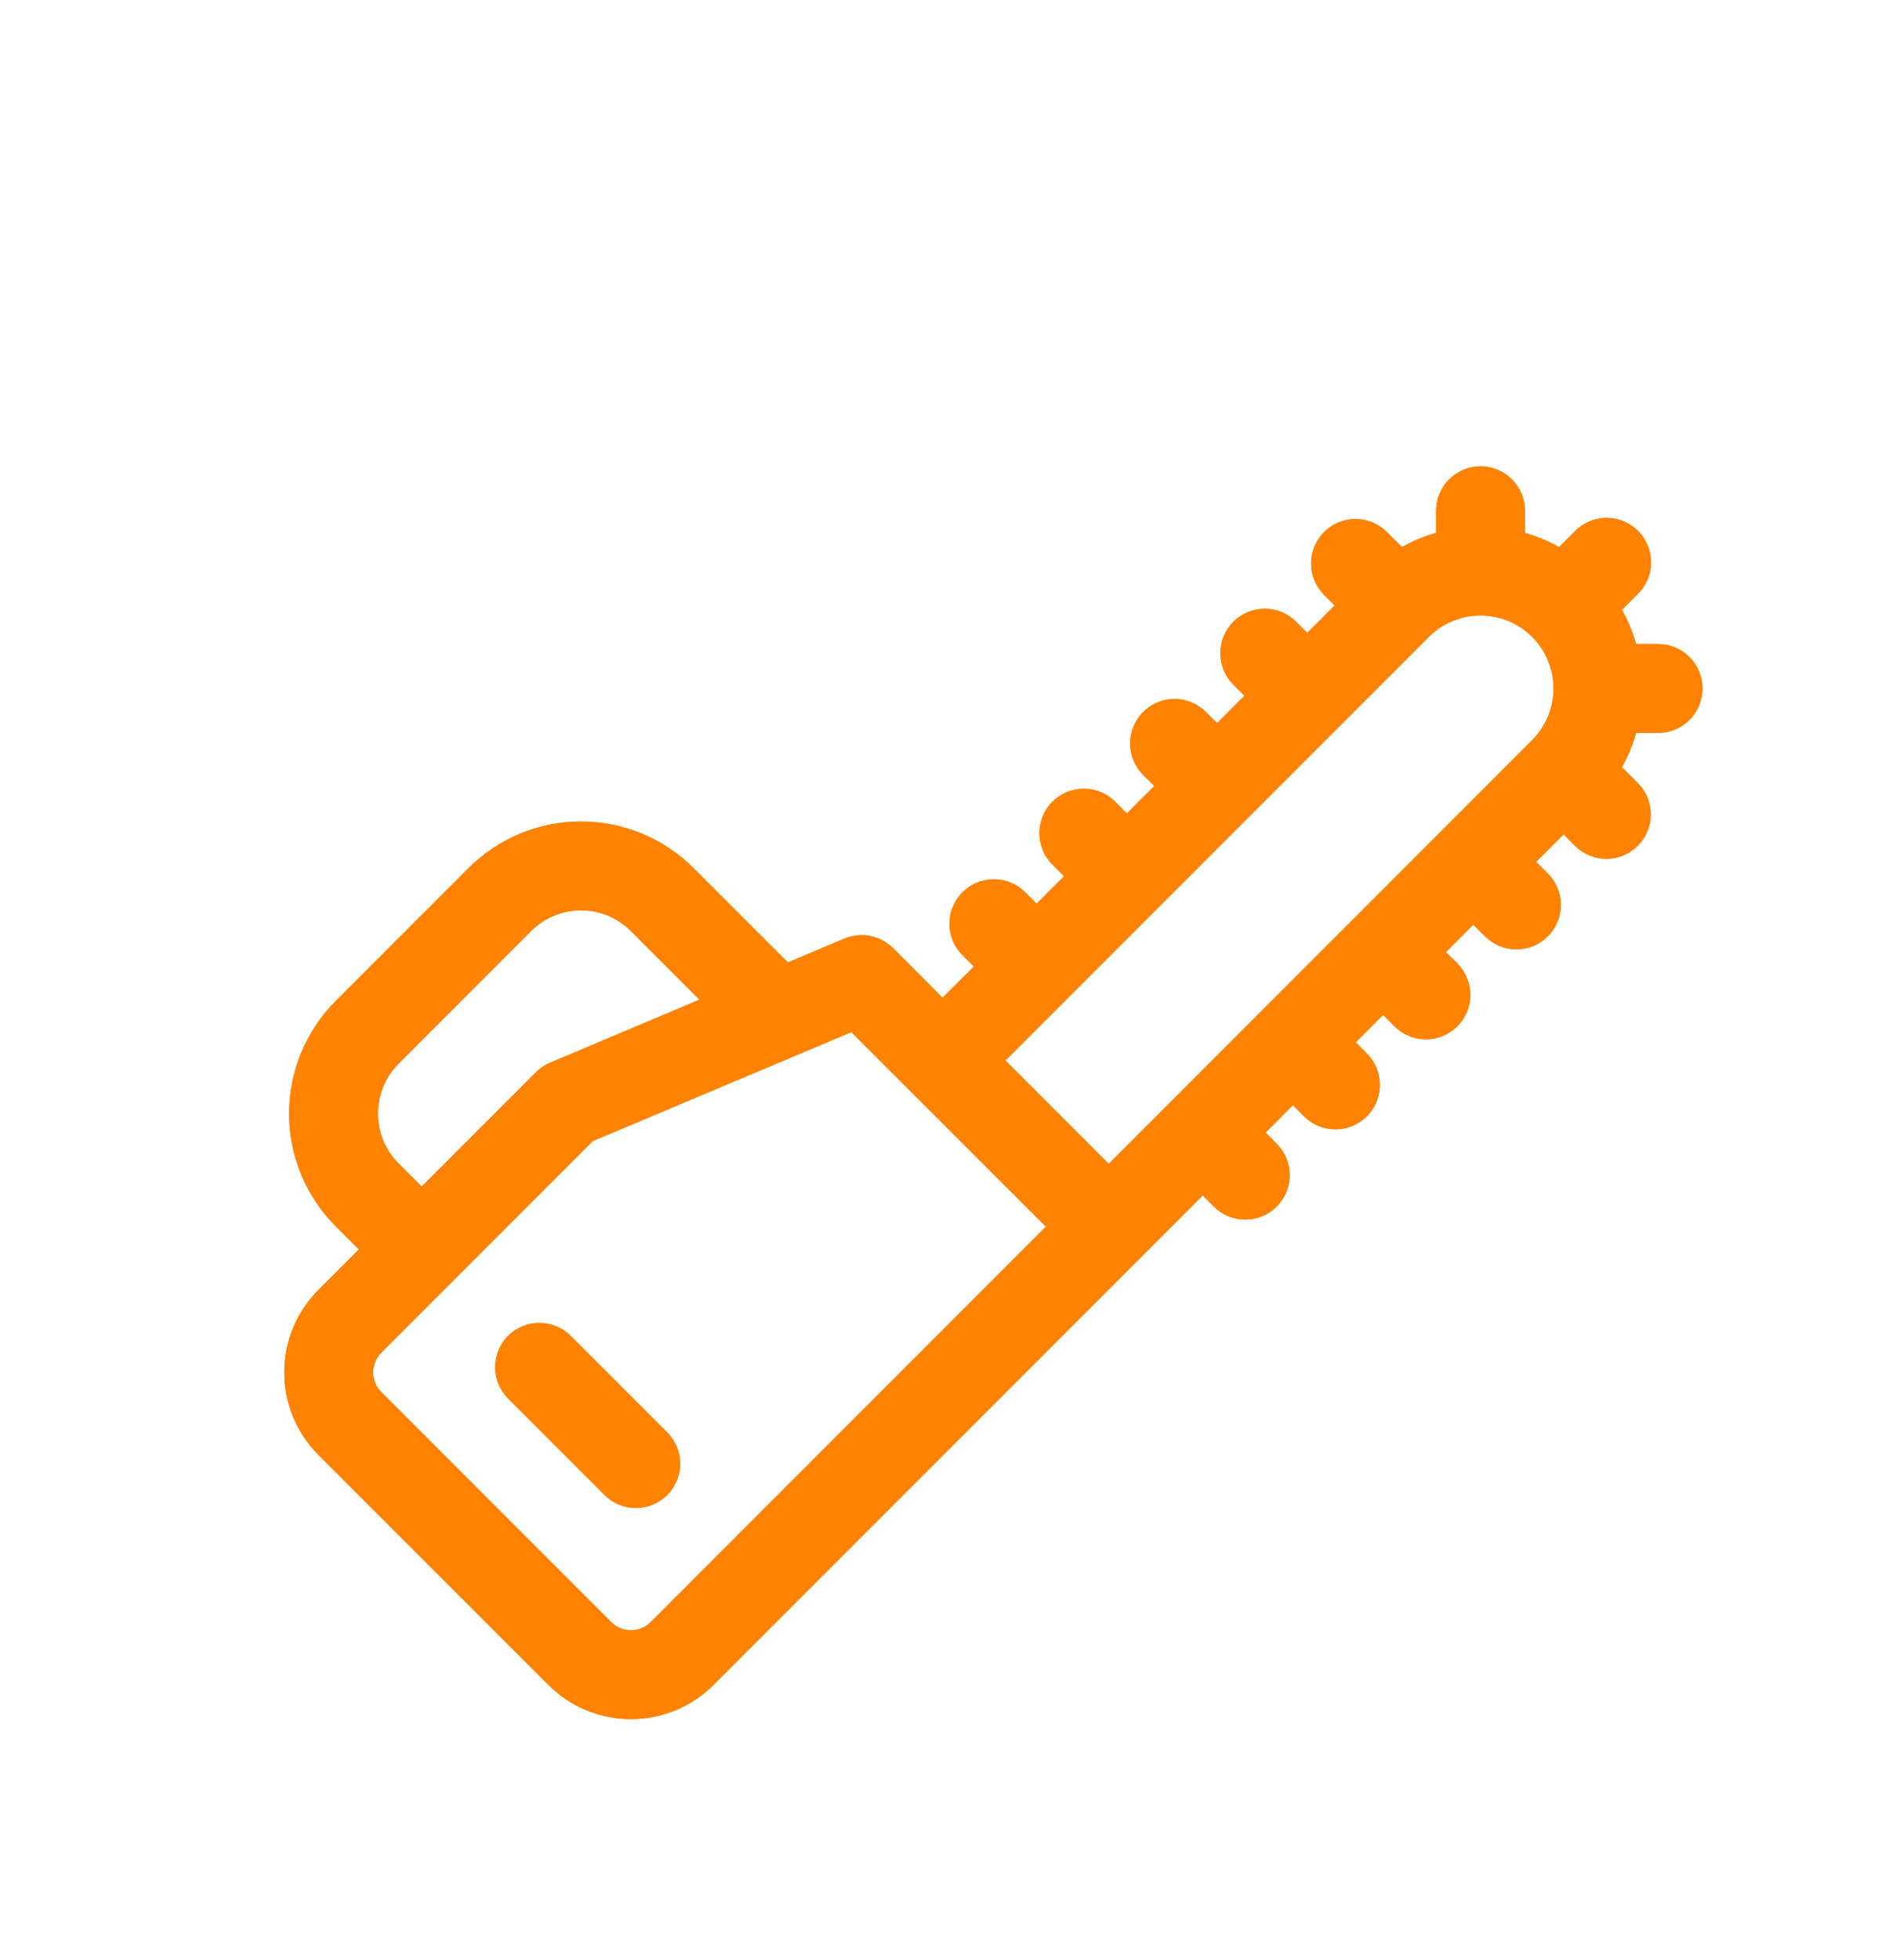 <?xml version="1.0" encoding="UTF-8"?> <svg xmlns="http://www.w3.org/2000/svg" width="30" height="31" viewBox="0 0 30 31" fill="none"><path d="M9.035 21.128C8.97 21.062 8.893 21.01 8.807 20.974C8.722 20.938 8.63 20.919 8.537 20.919C8.445 20.918 8.353 20.936 8.267 20.971C8.181 21.007 8.103 21.059 8.038 21.124C7.972 21.19 7.92 21.268 7.885 21.354C7.85 21.439 7.832 21.531 7.832 21.624C7.832 21.717 7.851 21.808 7.887 21.894C7.923 21.979 7.976 22.057 8.042 22.122L9.564 23.644C9.696 23.776 9.875 23.85 10.061 23.85C10.247 23.85 10.426 23.776 10.558 23.645C10.69 23.513 10.764 23.334 10.764 23.148C10.764 22.961 10.69 22.783 10.558 22.651L9.035 21.128Z" fill="#FF8200"></path><path d="M26.235 10.185H25.888C25.834 9.997 25.759 9.815 25.663 9.644L25.909 9.398C25.976 9.334 26.03 9.256 26.067 9.17C26.104 9.085 26.123 8.992 26.124 8.899C26.125 8.806 26.107 8.713 26.071 8.627C26.036 8.541 25.984 8.462 25.918 8.396C25.852 8.33 25.773 8.278 25.687 8.243C25.601 8.207 25.508 8.19 25.415 8.19C25.322 8.191 25.23 8.211 25.144 8.247C25.058 8.284 24.98 8.338 24.916 8.405L24.669 8.652C24.498 8.557 24.317 8.481 24.128 8.428V8.078C24.128 7.891 24.055 7.713 23.923 7.581C23.791 7.449 23.612 7.375 23.426 7.375C23.239 7.375 23.061 7.449 22.929 7.581C22.797 7.713 22.723 7.891 22.723 8.078V8.427C22.535 8.48 22.354 8.556 22.183 8.651L21.936 8.406C21.803 8.278 21.626 8.207 21.442 8.208C21.257 8.21 21.081 8.284 20.951 8.414C20.821 8.544 20.747 8.721 20.745 8.905C20.744 9.089 20.814 9.267 20.942 9.399L21.118 9.575L20.685 10.009L20.508 9.833C20.377 9.701 20.198 9.627 20.011 9.627C19.825 9.627 19.646 9.701 19.515 9.833C19.383 9.965 19.309 10.143 19.309 10.33C19.309 10.516 19.383 10.695 19.515 10.827L19.691 11.003L19.257 11.436L19.081 11.26C19.016 11.195 18.939 11.143 18.854 11.108C18.768 11.072 18.677 11.054 18.585 11.054C18.492 11.054 18.401 11.072 18.316 11.108C18.23 11.143 18.153 11.195 18.088 11.26C18.023 11.325 17.971 11.403 17.935 11.488C17.9 11.573 17.882 11.664 17.882 11.757C17.882 11.943 17.956 12.122 18.087 12.254L18.264 12.43L17.83 12.864L17.654 12.688C17.589 12.62 17.511 12.567 17.426 12.53C17.34 12.493 17.248 12.474 17.154 12.473C17.061 12.472 16.969 12.49 16.882 12.525C16.796 12.561 16.718 12.613 16.651 12.679C16.585 12.745 16.533 12.823 16.498 12.91C16.463 12.996 16.445 13.089 16.446 13.182C16.447 13.275 16.466 13.367 16.503 13.453C16.54 13.539 16.593 13.616 16.66 13.681L16.836 13.857L16.402 14.291L16.226 14.115C16.161 14.049 16.084 13.996 15.998 13.96C15.913 13.924 15.821 13.905 15.728 13.905C15.635 13.905 15.543 13.923 15.458 13.958C15.372 13.993 15.294 14.045 15.229 14.111C15.163 14.177 15.111 14.255 15.076 14.34C15.04 14.426 15.022 14.518 15.023 14.611C15.023 14.703 15.042 14.795 15.078 14.881C15.114 14.966 15.167 15.044 15.233 15.109L15.409 15.285L14.914 15.779L14.13 14.994C14.031 14.896 13.905 14.829 13.768 14.802C13.631 14.775 13.489 14.79 13.36 14.844L12.466 15.22L10.975 13.73C10.741 13.496 10.463 13.31 10.158 13.183C9.852 13.057 9.524 12.992 9.193 12.992C8.863 12.992 8.535 13.057 8.229 13.183C7.924 13.31 7.646 13.496 7.412 13.73L5.312 15.83C4.84 16.303 4.574 16.944 4.574 17.612C4.574 18.28 4.84 18.92 5.312 19.393L5.678 19.76L5.038 20.4C4.867 20.571 4.731 20.774 4.638 20.998C4.546 21.222 4.498 21.462 4.498 21.704C4.498 21.946 4.546 22.186 4.638 22.409C4.731 22.633 4.867 22.836 5.038 23.008L8.68 26.648C9.026 26.993 9.495 27.187 9.984 27.187C10.472 27.187 10.941 26.993 11.287 26.648L18.039 19.896L19.03 18.905L19.206 19.081C19.338 19.213 19.517 19.287 19.703 19.287C19.89 19.287 20.068 19.213 20.2 19.081C20.332 18.949 20.406 18.77 20.406 18.584C20.406 18.398 20.332 18.219 20.2 18.087L20.024 17.911L20.457 17.478L20.633 17.654C20.699 17.719 20.776 17.771 20.861 17.806C20.947 17.842 21.038 17.86 21.13 17.86C21.223 17.86 21.314 17.842 21.399 17.806C21.484 17.771 21.562 17.719 21.627 17.654C21.692 17.589 21.744 17.511 21.779 17.426C21.815 17.341 21.833 17.25 21.833 17.157C21.833 17.065 21.815 16.974 21.78 16.888C21.744 16.803 21.693 16.726 21.627 16.66L21.451 16.484L21.885 16.05L22.061 16.226C22.126 16.293 22.203 16.345 22.289 16.381C22.374 16.417 22.466 16.436 22.559 16.436C22.652 16.437 22.744 16.419 22.829 16.383C22.915 16.348 22.993 16.296 23.059 16.23C23.124 16.165 23.176 16.087 23.212 16.001C23.247 15.915 23.265 15.824 23.265 15.731C23.264 15.638 23.245 15.546 23.209 15.461C23.173 15.375 23.121 15.298 23.055 15.233L22.878 15.057L23.312 14.623L23.488 14.799C23.553 14.866 23.631 14.919 23.716 14.956C23.802 14.993 23.894 15.012 23.988 15.013C24.081 15.014 24.174 14.996 24.26 14.961C24.346 14.926 24.425 14.873 24.491 14.807C24.557 14.742 24.609 14.663 24.644 14.577C24.68 14.49 24.697 14.398 24.696 14.305C24.696 14.211 24.676 14.119 24.639 14.033C24.603 13.948 24.549 13.87 24.482 13.805L24.306 13.629L24.74 13.195L24.916 13.371C24.981 13.438 25.058 13.49 25.144 13.526C25.229 13.562 25.321 13.581 25.414 13.581C25.506 13.582 25.598 13.564 25.684 13.528C25.77 13.493 25.848 13.441 25.913 13.376C25.979 13.31 26.031 13.232 26.066 13.146C26.102 13.06 26.12 12.969 26.119 12.876C26.119 12.783 26.1 12.691 26.064 12.606C26.028 12.52 25.975 12.443 25.909 12.378L25.663 12.132C25.759 11.961 25.834 11.779 25.888 11.591H26.235C26.422 11.591 26.601 11.517 26.732 11.385C26.864 11.253 26.938 11.074 26.938 10.888C26.938 10.702 26.864 10.523 26.732 10.391C26.601 10.259 26.422 10.185 26.235 10.185ZM22.609 10.071C22.825 9.855 23.119 9.733 23.426 9.733C23.732 9.733 24.026 9.854 24.243 10.071C24.459 10.288 24.581 10.582 24.581 10.888C24.581 11.194 24.459 11.488 24.243 11.705L17.543 18.406L15.909 16.772L22.609 10.071ZM6.305 18.398C6.097 18.189 5.979 17.906 5.979 17.61C5.979 17.315 6.097 17.032 6.305 16.822L8.405 14.722C8.615 14.514 8.898 14.396 9.193 14.396C9.489 14.396 9.772 14.514 9.981 14.722L11.068 15.809L8.706 16.805C8.622 16.84 8.546 16.891 8.482 16.955L6.672 18.765L6.305 18.398ZM10.294 25.654C10.211 25.736 10.1 25.782 9.984 25.782C9.867 25.782 9.756 25.736 9.673 25.654L6.032 22.013C5.991 21.973 5.959 21.924 5.937 21.871C5.915 21.818 5.903 21.761 5.903 21.703C5.903 21.646 5.915 21.589 5.937 21.536C5.959 21.483 5.991 21.434 6.032 21.393L9.378 18.046L13.47 16.322L16.549 19.399L10.294 25.654Z" fill="#FF8200"></path><path d="M26.235 10.185H25.888C25.834 9.997 25.759 9.815 25.663 9.644L25.909 9.398C25.976 9.334 26.03 9.256 26.067 9.17C26.104 9.085 26.123 8.992 26.124 8.899C26.125 8.806 26.107 8.713 26.071 8.627C26.036 8.541 25.984 8.462 25.918 8.396C25.852 8.33 25.773 8.278 25.687 8.243C25.601 8.207 25.508 8.19 25.415 8.19C25.322 8.191 25.23 8.211 25.144 8.247C25.058 8.284 24.98 8.338 24.916 8.405L24.669 8.652C24.498 8.557 24.317 8.481 24.128 8.428V8.078C24.128 7.891 24.055 7.713 23.923 7.581C23.791 7.449 23.612 7.375 23.426 7.375C23.239 7.375 23.061 7.449 22.929 7.581C22.797 7.713 22.723 7.891 22.723 8.078V8.427C22.535 8.48 22.354 8.556 22.183 8.651L21.936 8.406C21.803 8.278 21.626 8.207 21.442 8.208C21.257 8.21 21.081 8.284 20.951 8.414C20.821 8.544 20.747 8.721 20.745 8.905C20.744 9.089 20.814 9.267 20.942 9.399L21.118 9.575L20.685 10.009L20.508 9.833C20.377 9.701 20.198 9.627 20.011 9.627C19.825 9.627 19.646 9.701 19.515 9.833C19.383 9.965 19.309 10.143 19.309 10.33C19.309 10.516 19.383 10.695 19.515 10.827L19.691 11.003L19.257 11.436L19.081 11.26C19.016 11.195 18.939 11.143 18.854 11.108C18.768 11.072 18.677 11.054 18.585 11.054C18.492 11.054 18.401 11.072 18.316 11.108C18.23 11.143 18.153 11.195 18.088 11.26C18.023 11.325 17.971 11.403 17.935 11.488C17.9 11.573 17.882 11.664 17.882 11.757C17.882 11.943 17.956 12.122 18.087 12.254L18.264 12.43L17.83 12.864L17.654 12.688C17.589 12.62 17.511 12.567 17.426 12.53C17.34 12.493 17.248 12.474 17.154 12.473C17.061 12.472 16.969 12.49 16.882 12.525C16.796 12.561 16.718 12.613 16.651 12.679C16.585 12.745 16.533 12.823 16.498 12.91C16.463 12.996 16.445 13.089 16.446 13.182C16.447 13.275 16.466 13.367 16.503 13.453C16.54 13.539 16.593 13.616 16.66 13.681L16.836 13.857L16.402 14.291L16.226 14.115C16.161 14.049 16.084 13.996 15.998 13.96C15.913 13.924 15.821 13.905 15.728 13.905C15.635 13.905 15.543 13.923 15.458 13.958C15.372 13.993 15.294 14.045 15.229 14.111C15.163 14.177 15.111 14.255 15.076 14.34C15.04 14.426 15.022 14.518 15.023 14.611C15.023 14.703 15.042 14.795 15.078 14.881C15.114 14.966 15.167 15.044 15.233 15.109L15.409 15.285L14.914 15.779L14.13 14.994C14.031 14.896 13.905 14.829 13.768 14.802C13.631 14.775 13.489 14.79 13.36 14.844L12.466 15.22L10.975 13.73C10.741 13.496 10.463 13.31 10.158 13.183C9.852 13.057 9.524 12.992 9.193 12.992C8.863 12.992 8.535 13.057 8.229 13.183C7.924 13.31 7.646 13.496 7.412 13.73L5.312 15.83C4.84 16.303 4.574 16.944 4.574 17.612C4.574 18.28 4.84 18.92 5.312 19.393L5.678 19.76L5.038 20.4C4.867 20.571 4.731 20.774 4.638 20.998C4.546 21.222 4.498 21.462 4.498 21.704C4.498 21.946 4.546 22.186 4.638 22.409C4.731 22.633 4.867 22.836 5.038 23.008L8.68 26.648C9.026 26.993 9.495 27.187 9.984 27.187C10.472 27.187 10.941 26.993 11.287 26.648L18.039 19.896L19.03 18.905L19.206 19.081C19.338 19.213 19.517 19.287 19.703 19.287C19.89 19.287 20.068 19.213 20.2 19.081C20.332 18.949 20.406 18.77 20.406 18.584C20.406 18.398 20.332 18.219 20.2 18.087L20.024 17.911L20.457 17.478L20.633 17.654C20.699 17.719 20.776 17.771 20.861 17.806C20.947 17.842 21.038 17.86 21.13 17.86C21.223 17.86 21.314 17.842 21.399 17.806C21.484 17.771 21.562 17.719 21.627 17.654C21.692 17.589 21.744 17.511 21.779 17.426C21.815 17.341 21.833 17.25 21.833 17.157C21.833 17.065 21.815 16.974 21.78 16.888C21.744 16.803 21.693 16.726 21.627 16.66L21.451 16.484L21.885 16.05L22.061 16.226C22.126 16.293 22.203 16.345 22.289 16.381C22.374 16.417 22.466 16.436 22.559 16.436C22.652 16.437 22.744 16.419 22.829 16.383C22.915 16.348 22.993 16.296 23.059 16.23C23.124 16.165 23.176 16.087 23.212 16.001C23.247 15.915 23.265 15.824 23.265 15.731C23.264 15.638 23.245 15.546 23.209 15.461C23.173 15.375 23.121 15.298 23.055 15.233L22.878 15.057L23.312 14.623L23.488 14.799C23.553 14.866 23.631 14.919 23.716 14.956C23.802 14.993 23.894 15.012 23.988 15.013C24.081 15.014 24.174 14.996 24.26 14.961C24.346 14.926 24.425 14.873 24.491 14.807C24.557 14.742 24.609 14.663 24.644 14.577C24.68 14.49 24.697 14.398 24.696 14.305C24.696 14.211 24.676 14.119 24.639 14.033C24.603 13.948 24.549 13.87 24.482 13.805L24.306 13.629L24.74 13.195L24.916 13.371C24.981 13.438 25.058 13.49 25.144 13.526C25.229 13.562 25.321 13.581 25.414 13.581C25.506 13.582 25.598 13.564 25.684 13.528C25.77 13.493 25.848 13.441 25.913 13.376C25.979 13.31 26.031 13.232 26.066 13.146C26.102 13.06 26.12 12.969 26.119 12.876C26.119 12.783 26.1 12.691 26.064 12.606C26.028 12.52 25.975 12.443 25.909 12.378L25.663 12.132C25.759 11.961 25.834 11.779 25.888 11.591H26.235C26.422 11.591 26.601 11.517 26.732 11.385C26.864 11.253 26.938 11.074 26.938 10.888C26.938 10.702 26.864 10.523 26.732 10.391C26.601 10.259 26.422 10.185 26.235 10.185ZM22.609 10.071C22.825 9.855 23.119 9.733 23.426 9.733C23.732 9.733 24.026 9.854 24.243 10.071C24.459 10.288 24.581 10.582 24.581 10.888C24.581 11.194 24.459 11.488 24.243 11.705L17.543 18.406L15.909 16.772L22.609 10.071ZM6.305 18.398C6.097 18.189 5.979 17.906 5.979 17.61C5.979 17.315 6.097 17.032 6.305 16.822L8.405 14.722C8.615 14.514 8.898 14.396 9.193 14.396C9.489 14.396 9.772 14.514 9.981 14.722L11.068 15.809L8.706 16.805C8.622 16.84 8.546 16.891 8.482 16.955L6.672 18.765L6.305 18.398ZM10.294 25.654C10.211 25.736 10.1 25.782 9.984 25.782C9.867 25.782 9.756 25.736 9.673 25.654L6.032 22.013C5.991 21.973 5.959 21.924 5.937 21.871C5.915 21.818 5.903 21.761 5.903 21.703C5.903 21.646 5.915 21.589 5.937 21.536C5.959 21.483 5.991 21.434 6.032 21.393L9.378 18.046L13.47 16.322L16.549 19.399L10.294 25.654Z" fill="#FF8200"></path></svg> 